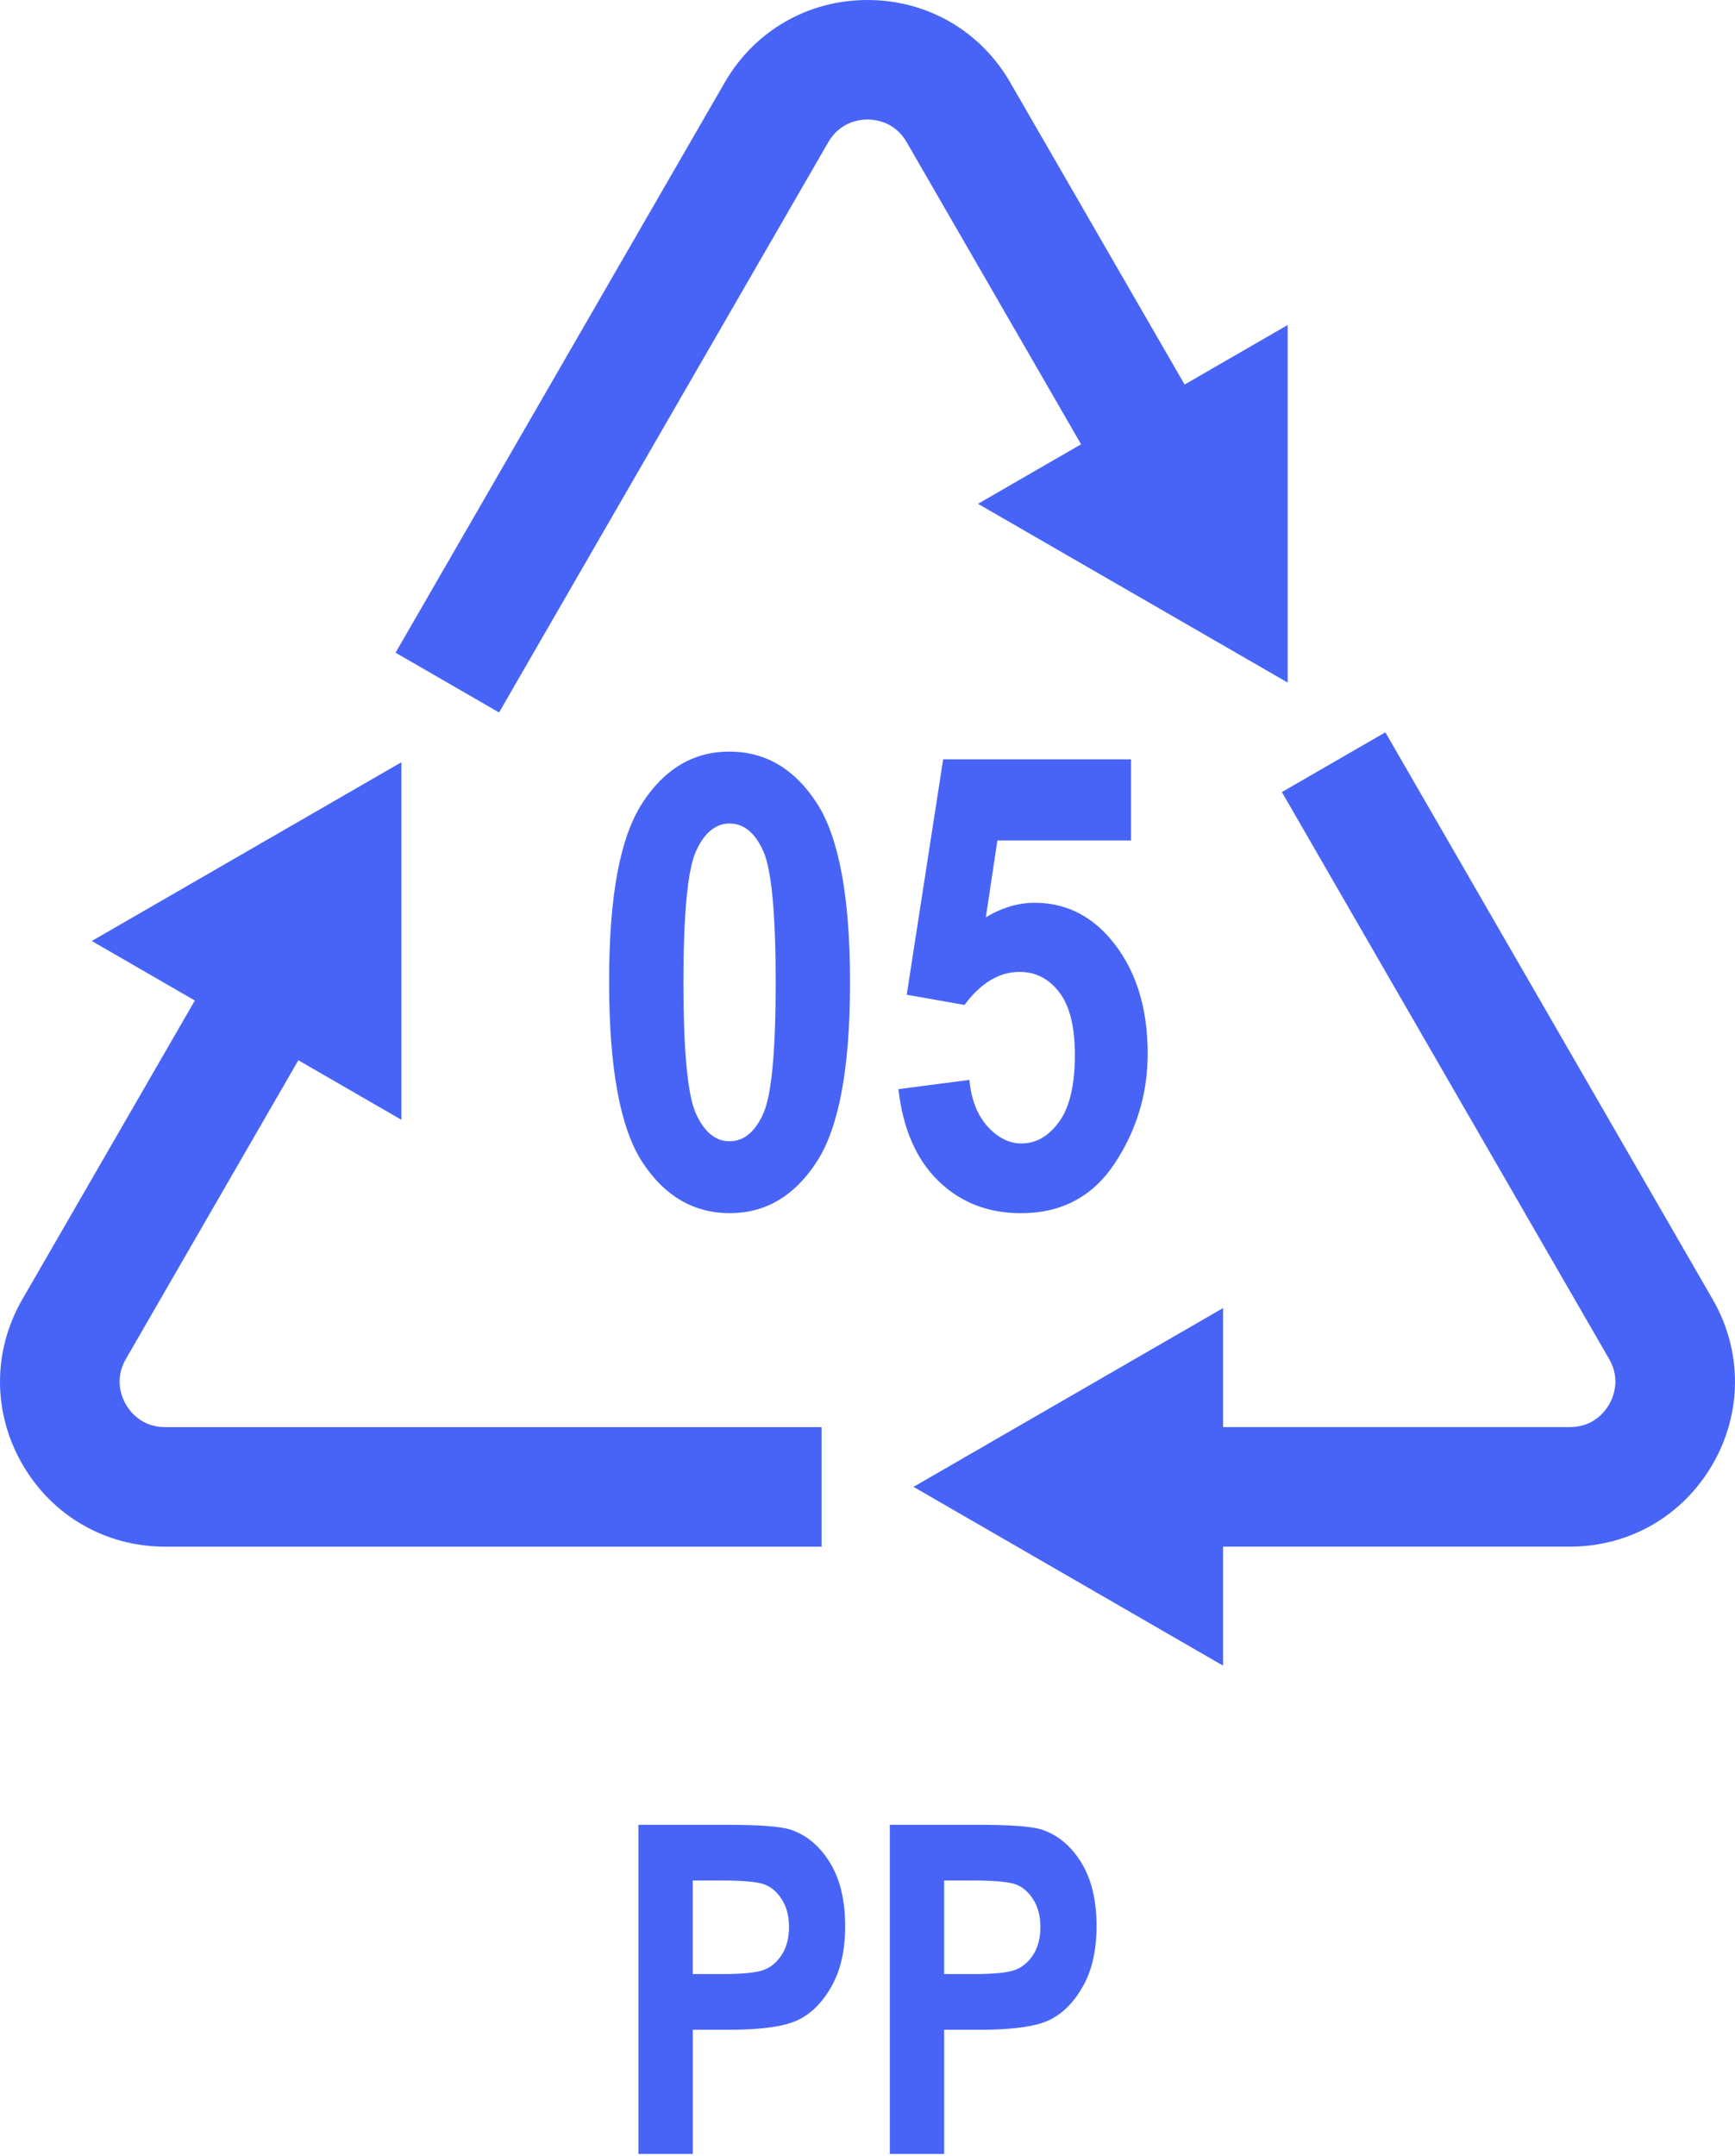 <svg width="260" height="323" viewBox="0 0 260 323" fill="none" xmlns="http://www.w3.org/2000/svg">
<path d="M256.65 194.665L207.606 109.718L192.096 118.673L241.141 203.62C242.913 206.689 241.727 209.396 241.141 210.422C240.55 211.444 238.8 213.816 235.273 213.816H183.288V195.98L136.896 222.771L183.288 249.558V231.726H235.273C244.196 231.726 252.184 227.109 256.65 219.377C261.116 211.641 261.116 202.402 256.65 194.67V194.665Z" fill="#4864F7"/>
<path d="M146.566 75.488L192.962 102.266V48.696L177.521 57.614L151.389 12.358C146.937 4.626 138.944 0.005 130.016 0H130.002C121.075 0 113.077 4.617 108.611 12.349L59.278 97.791L74.788 106.746L124.121 21.304C125.889 18.24 128.82 17.905 130.002 17.905C131.179 17.905 134.106 18.24 135.87 21.3L162.007 66.565L146.561 75.483L146.566 75.488Z" fill="#4864F7"/>
<path d="M18.859 210.418C18.268 209.397 17.087 206.689 18.859 203.62L44.708 158.855L60.153 167.773V114.203L13.752 140.986L29.198 149.904L3.35 194.67C-1.117 202.407 -1.117 211.641 3.35 219.378C7.816 227.114 15.813 231.731 24.741 231.731H123.118V213.821H24.741C21.205 213.821 19.45 211.444 18.859 210.423V210.418Z" fill="#4864F7"/>
<path d="M109.307 112.613C114.699 112.613 119.059 115.179 122.389 120.304C125.719 125.43 127.382 134.403 127.382 147.211C127.382 160.018 125.719 168.945 122.389 174.071C119.059 179.201 114.717 181.762 109.353 181.762C103.989 181.762 99.601 179.22 96.271 174.14C92.941 169.06 91.278 160.036 91.278 147.069C91.278 134.101 92.941 125.425 96.271 120.3C99.601 115.169 103.943 112.609 109.307 112.609V112.613ZM109.33 123.382C107.228 123.382 105.551 124.77 104.296 127.537C103.046 130.308 102.418 136.868 102.418 147.211C102.418 157.553 103.046 164.104 104.296 166.861C105.547 169.614 107.228 170.993 109.33 170.993C111.433 170.993 113.15 169.61 114.387 166.838C115.624 164.067 116.242 157.526 116.242 147.211C116.242 136.895 115.624 130.308 114.387 127.537C113.15 124.766 111.465 123.382 109.33 123.382Z" fill="#4864F7"/>
<path d="M134.638 163.183L145.269 161.795C145.549 164.754 146.456 167.081 147.995 168.776C149.534 170.47 151.229 171.318 153.079 171.318C155.269 171.318 157.147 170.232 158.718 168.066C160.289 165.899 161.077 162.569 161.077 158.075C161.077 153.829 160.298 150.692 158.736 148.662C157.179 146.633 155.195 145.616 152.786 145.616C149.731 145.616 146.982 147.265 144.541 150.563L135.879 149.038L141.335 113.768H169.487V125.924H149.465L147.734 137.435C150.138 135.988 152.58 135.26 155.049 135.26C159.432 135.26 163.147 136.986 166.203 140.436C170.059 144.842 171.988 150.65 171.988 157.865C171.988 163.815 170.348 169.284 167.064 174.277C163.779 179.27 159.089 181.766 152.988 181.766C148.054 181.766 143.936 180.158 140.62 176.934C137.308 173.713 135.311 169.128 134.633 163.183H134.638Z" fill="#4864F7"/>
<path d="M95.675 322.706V273.4H108.794C113.682 273.4 116.879 273.634 118.381 274.106C120.782 274.871 122.76 276.492 124.318 278.984C125.875 281.471 126.654 284.678 126.654 288.603C126.654 292.167 125.981 295.158 124.634 297.567C123.287 299.977 121.606 301.672 119.591 302.647C117.571 303.623 114.099 304.113 109.165 304.113H103.82V322.71H95.68L95.675 322.706ZM103.815 281.737V295.763H108.332C111.364 295.763 113.43 295.547 114.515 295.121C115.606 294.695 116.499 293.926 117.195 292.813C117.891 291.7 118.239 290.335 118.239 288.718C118.239 287.101 117.882 285.695 117.158 284.572C116.439 283.45 115.551 282.694 114.497 282.314C113.439 281.934 111.204 281.742 107.787 281.742H103.811L103.815 281.737Z" fill="#4864F7"/>
<path d="M133.346 322.706V273.4H146.465C151.352 273.4 154.55 273.634 156.052 274.106C158.452 274.871 160.431 276.492 161.989 278.984C163.546 281.471 164.325 284.678 164.325 288.603C164.325 292.167 163.651 295.158 162.305 297.567C160.958 299.977 159.277 301.672 157.261 302.647C155.241 303.623 151.769 304.113 146.836 304.113H141.49V322.71H133.351L133.346 322.706ZM141.486 281.737V295.763H146.002C149.035 295.763 151.1 295.547 152.186 295.121C153.276 294.695 154.169 293.926 154.866 292.813C155.562 291.7 155.91 290.335 155.91 288.718C155.91 287.101 155.553 285.695 154.829 284.572C154.11 283.45 153.221 282.694 152.168 282.314C151.11 281.934 148.874 281.742 145.457 281.742H141.481L141.486 281.737Z" fill="#4864F7"/>
</svg>
